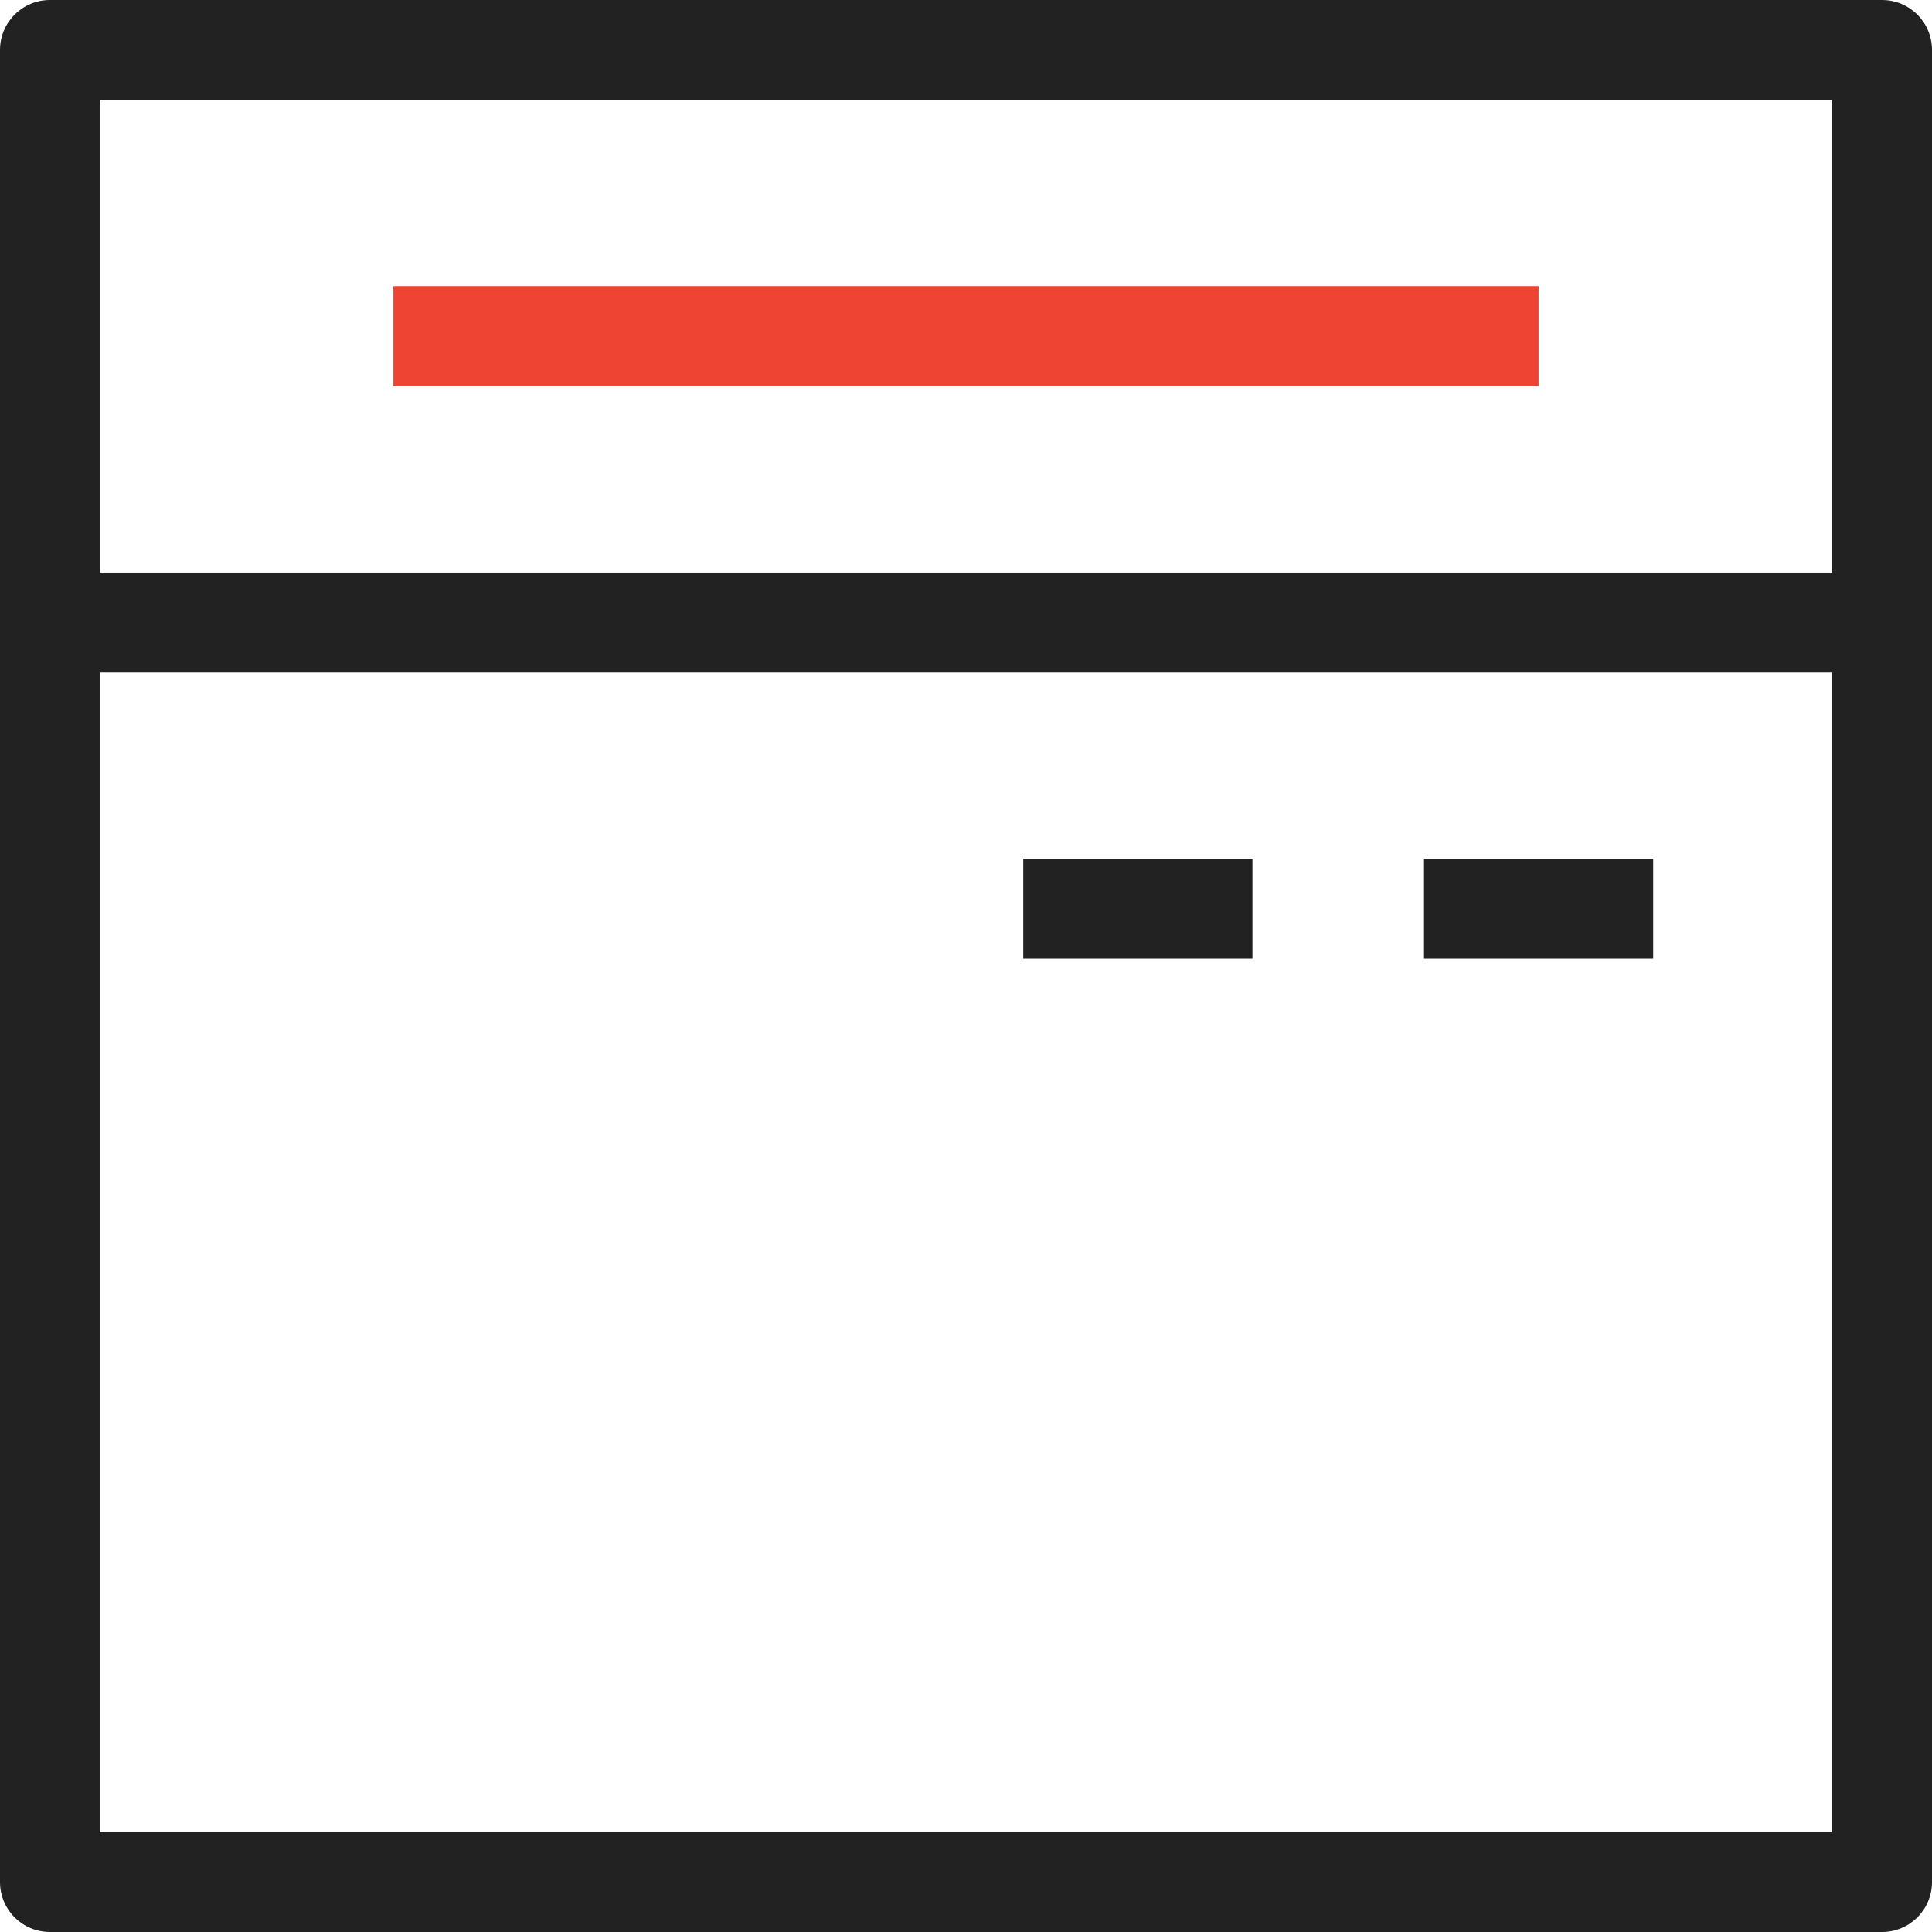 <?xml version="1.0" encoding="UTF-8"?><svg id="_레이어_2" xmlns="http://www.w3.org/2000/svg" viewBox="0 0 58 58" width="58" height="58"><defs><style>.cls-1{fill:#222;}.cls-2{fill:#e43;}</style></defs><g id="Layer_1"><path class="cls-1" d="m56.5,58H1.5c-.83,0-1.5-.67-1.5-1.5V1.5C0,.67.67,0,1.5,0h55c.83,0,1.5.67,1.5,1.5v55c0,.83-.67,1.5-1.5,1.5Zm-53.5-3h52V3H3v52Z"/><rect class="cls-1" x="1.5" y="17.19" width="55" height="3"/><rect class="cls-2" x="11.81" y="8.59" width="34.38" height="3"/><rect class="cls-1" x="42.75" y="25.78" width="6.88" height="3"/><rect class="cls-1" x="30.72" y="25.78" width="6.88" height="3"/></g></svg>